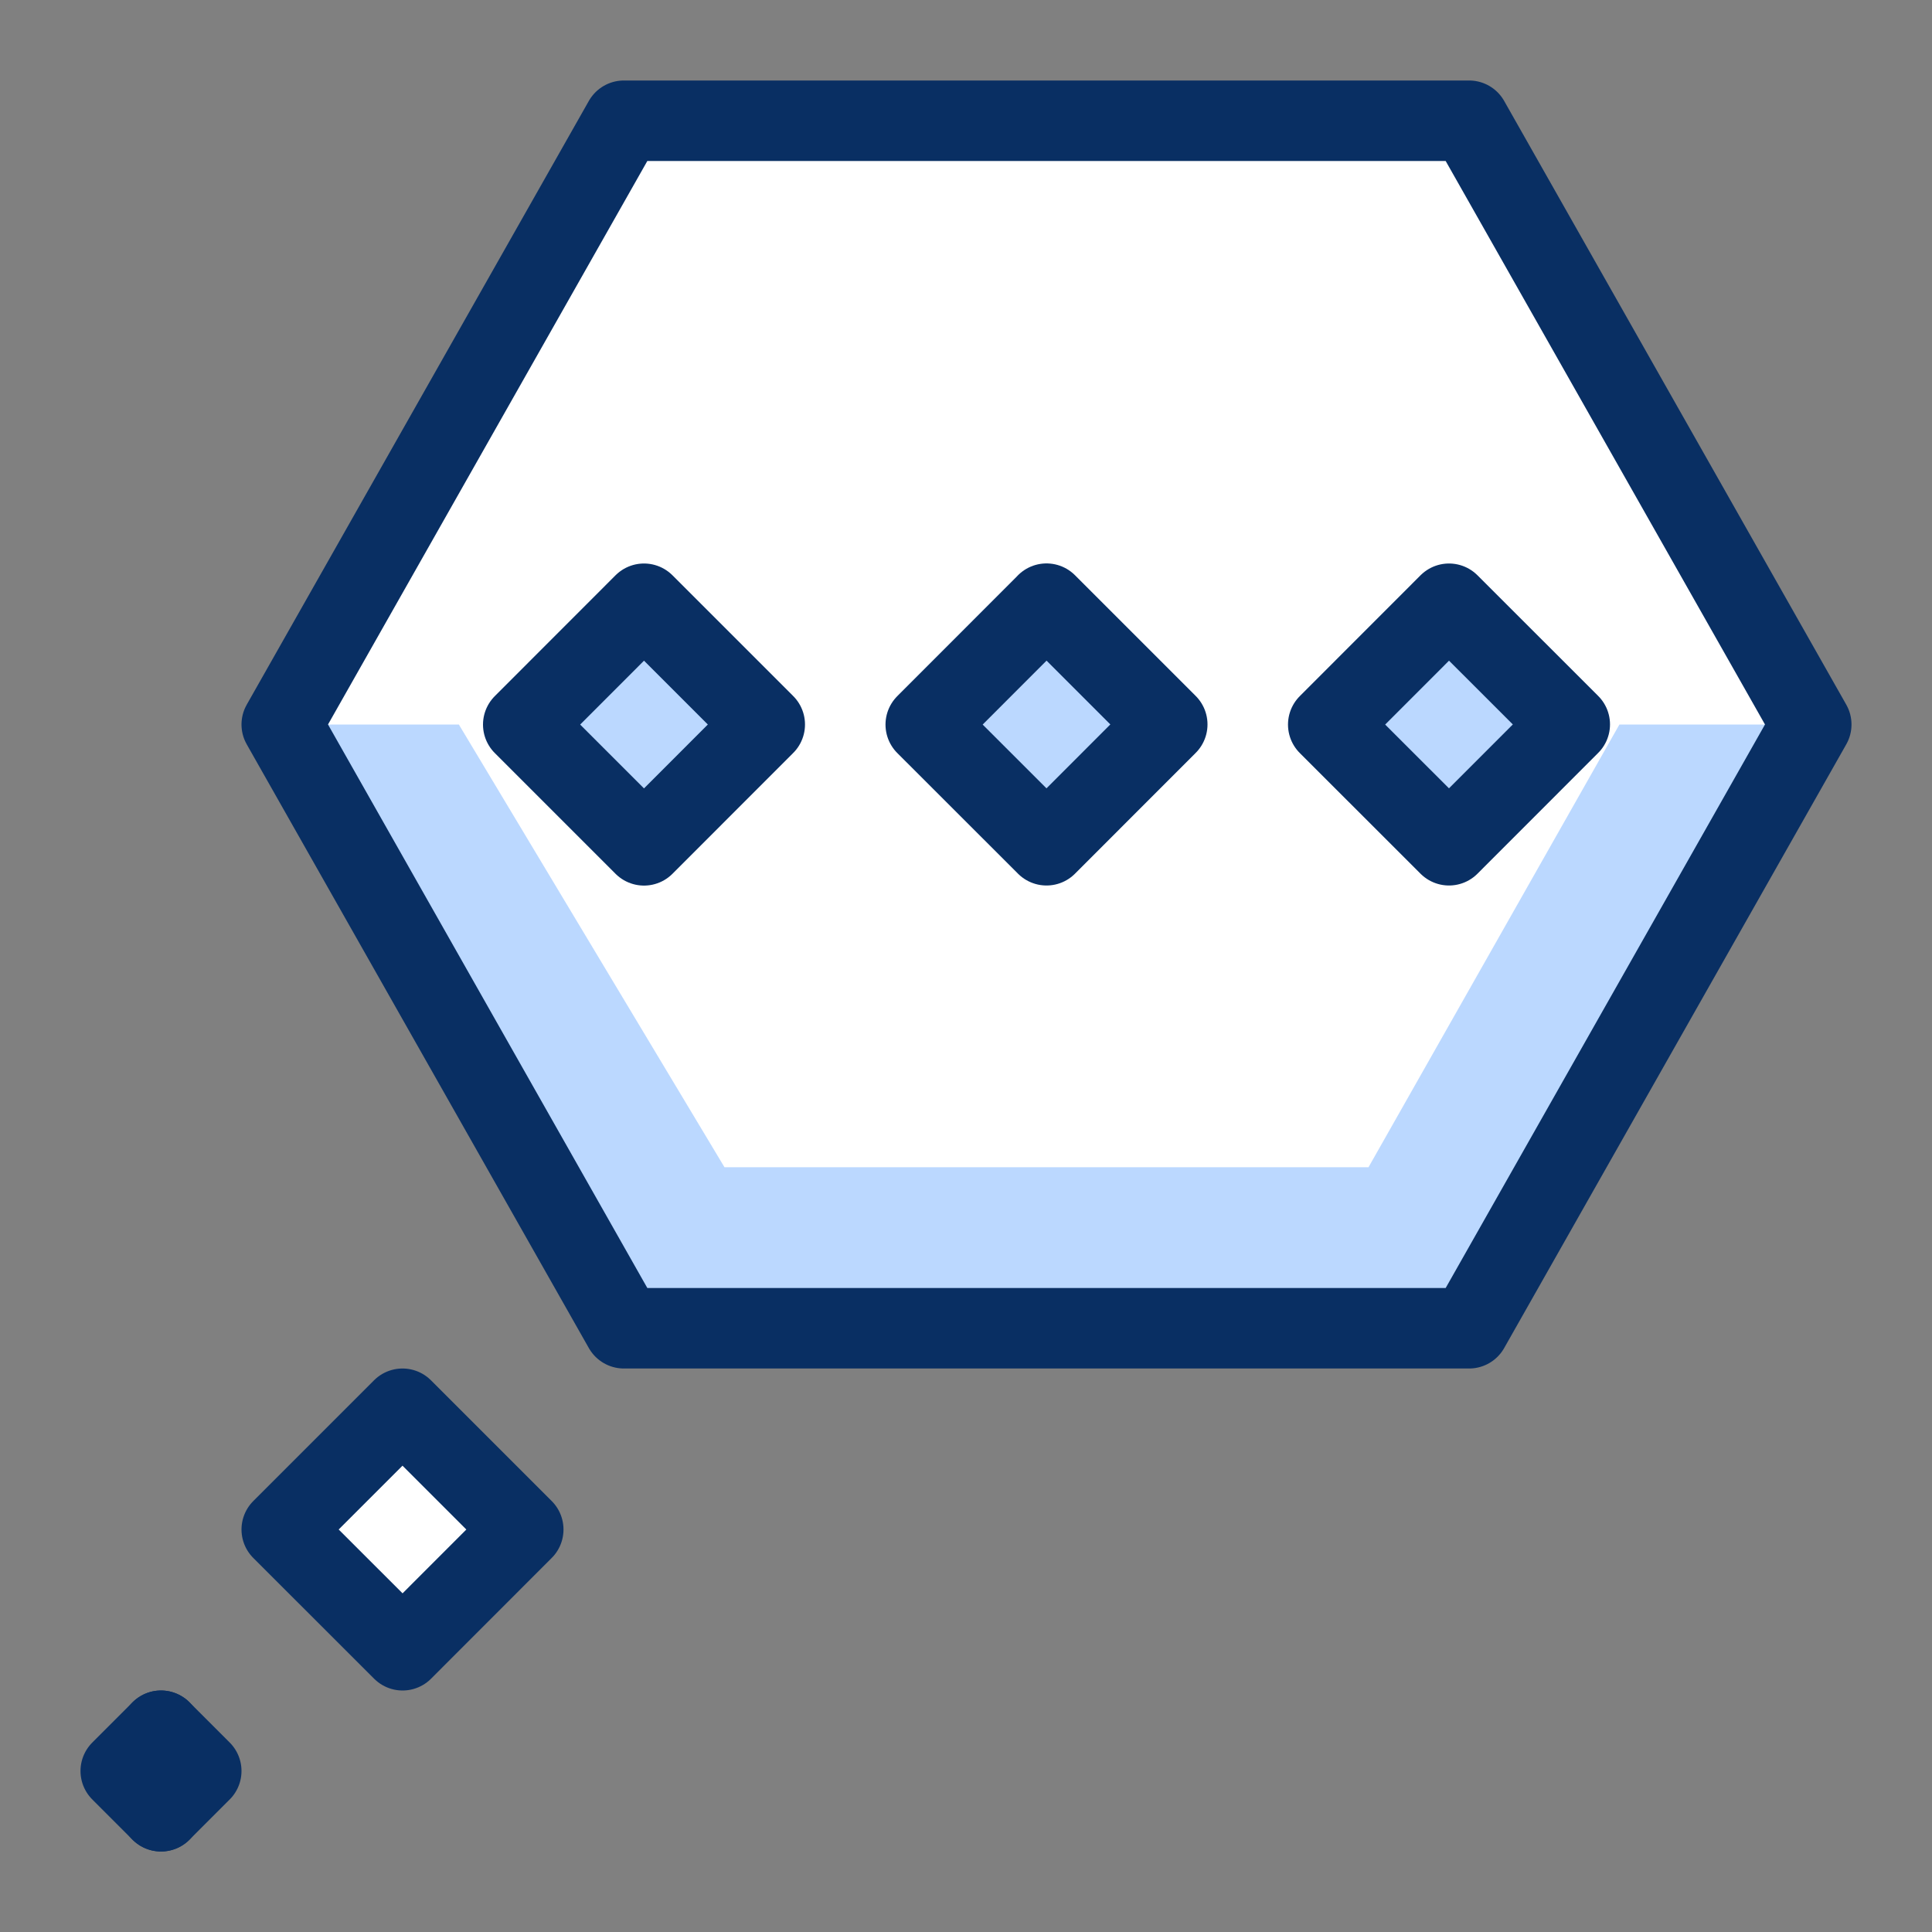 <svg xmlns="http://www.w3.org/2000/svg" fill="none" viewBox="0 0 24 24" id="Bubble-Chat-Typing-2--Streamline-Cyber">
  <rect x="0" y="0" width="24" height="24" fill="#808080" stroke="none"/>
  <desc>
    Bubble Chat Typing 2 Streamline Icon: https://streamlinehq.com
  </desc>
  <path fill="#ffffff" d="M7.75 16.5 3.5 9l4.25 -7.5h10.5L22.5 9l-4.25 7.5H7.75Z" stroke-width="1"></path>
  <path fill="#ffffff" d="m5 17.5 -1.5 1.5L5.001 20.5 6.5 19l-1.5 -1.5Z" stroke-width="1"></path>
  <path fill="#bbd8ff" d="M17 14.5H9L5.7 9H3.5l4.25 7.5h10.5L22.5 9h-2.383L17 14.5Z" stroke-width="1"></path>
  <path fill="#bbd8ff" d="M8 7.5 6.5 9.001l1.5 1.5 1.5 -1.501L8 7.5Z" stroke-width="1"></path>
  <path fill="#bbd8ff" d="m13 7.5 -1.5 1.501 1.5 1.499 1.5 -1.501 -1.5 -1.5Z" stroke-width="1"></path>
  <path fill="#bbd8ff" d="M18 7.5 16.5 9.001 18 10.5l1.5 -1.501L18 7.5Z" stroke-width="1"></path>
  <path stroke="#092f63" stroke-linecap="round" stroke-linejoin="round" d="M7.75 16.5 3.5 9l4.25 -7.5h10.5L22.5 9l-4.25 7.5H7.75Z" stroke-width="1"></path>
  <path stroke="#092f63" stroke-linecap="round" stroke-linejoin="round" d="M8 7.5 6.5 9.001l1.5 1.5 1.5 -1.501L8 7.5Z" stroke-width="1"></path>
  <path stroke="#092f63" stroke-linecap="round" stroke-linejoin="round" d="m13 7.5 -1.5 1.501 1.5 1.499 1.5 -1.501 -1.5 -1.5Z" stroke-width="1"></path>
  <path stroke="#092f63" stroke-linecap="round" stroke-linejoin="round" d="M18 7.5 16.5 9.001 18 10.5l1.5 -1.501L18 7.5Z" stroke-width="1"></path>
  <path stroke="#092f63" stroke-linecap="round" stroke-linejoin="round" d="m2 21.5 -0.5 0.5 0.5 0.5" stroke-width="1"></path>
  <path stroke="#092f63" stroke-linecap="round" stroke-linejoin="round" d="m2 21.5 0.5 0.5 -0.5 0.5" stroke-width="1"></path>
  <path stroke="#092f63" stroke-linecap="round" stroke-linejoin="round" d="m5 17.5 -1.5 1.5L5.001 20.5 6.5 19l-1.5 -1.5Z" stroke-width="1"></path>
</svg>